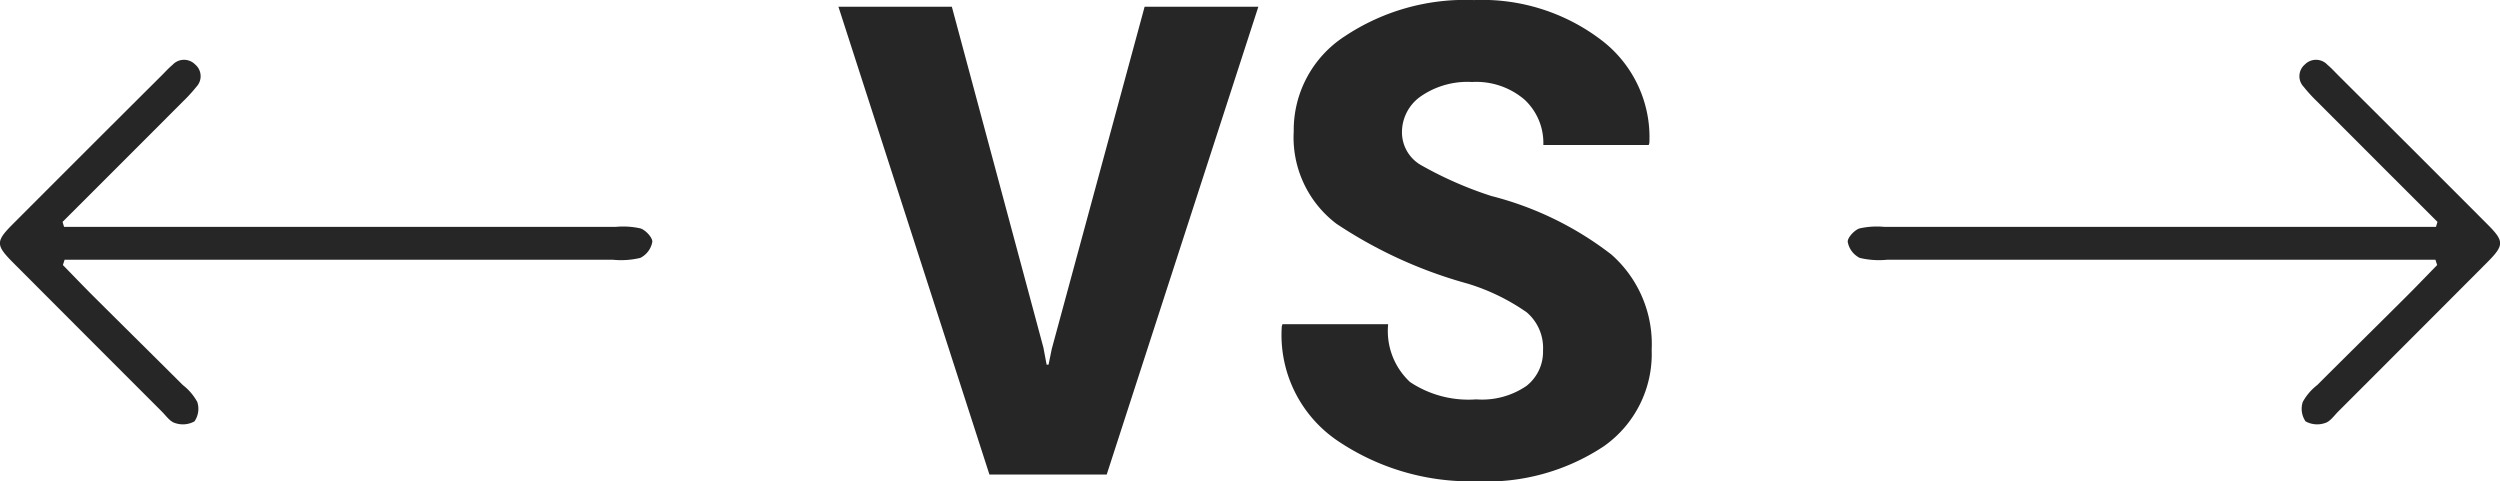 <svg xmlns="http://www.w3.org/2000/svg" width="167.172" height="32.184" viewBox="0 0 167.172 32.184">
  <g id="vd-comparison-indicator" transform="translate(-770.914 -1819)">
    <path id="Path_1125" data-name="Path 1125" d="M13.686-8.486,13.9-7.348h.129L14.244-8.4l6.209-22.881h7.605L17.918,0H10.076L-.021-31.281H7.563Zm33.408.193A3.125,3.125,0,0,0,46-10.85a13.982,13.982,0,0,0-3.932-1.912,30.3,30.3,0,0,1-8.787-4.007,7.243,7.243,0,0,1-2.857-6.177A7.471,7.471,0,0,1,33.827-29.3a14.536,14.536,0,0,1,8.647-2.428,13.148,13.148,0,0,1,8.519,2.675,8.157,8.157,0,0,1,3.212,6.886l-.043.129H47.115a3.948,3.948,0,0,0-1.268-3.04,4.964,4.964,0,0,0-3.5-1.171,5.479,5.479,0,0,0-3.437.967A2.918,2.918,0,0,0,37.662-22.9a2.527,2.527,0,0,0,1.257,2.2,25.274,25.274,0,0,0,4.716,2.073,21.96,21.96,0,0,1,8.024,3.91,7.974,7.974,0,0,1,2.7,6.381A7.533,7.533,0,0,1,51.144-1.88,14.189,14.189,0,0,1,42.625.451a15.861,15.861,0,0,1-9.217-2.675,8.536,8.536,0,0,1-3.781-7.7l.043-.129h7.068A4.654,4.654,0,0,0,38.2-6.187a7.043,7.043,0,0,0,4.426,1.16,5.25,5.25,0,0,0,3.362-.9A2.9,2.9,0,0,0,47.094-8.293Z" transform="translate(827 1850.732)" fill="#262626"/>
    <g id="Group_759" data-name="Group 759" transform="translate(770.914 1823)">
      <path id="Path_808" data-name="Path 808" d="M-991.5,2437.538h1.8c15.032,0,20.063,0,35.095,0a5.307,5.307,0,0,1,1.657.105c.344.117.813.624.782.907a1.5,1.5,0,0,1-.8,1.063,5.524,5.524,0,0,1-1.822.125c-14.92,0-19.84,0-34.76,0h-1.916l-.115.353c.69.706,1.372,1.419,2.071,2.116,1.979,1.971,3.969,3.933,5.946,5.906a3.661,3.661,0,0,1,.969,1.131,1.479,1.479,0,0,1-.186,1.3,1.6,1.6,0,0,1-1.3.112c-.336-.093-.6-.483-.873-.758q-4.979-4.977-9.95-9.961c-1.177-1.183-1.178-1.428-.023-2.585q4.972-4.982,9.961-9.948c.237-.237.462-.489.718-.7a1.043,1.043,0,0,1,1.509-.028,1.026,1.026,0,0,1,.082,1.5,10.508,10.508,0,0,1-.9.984q-4.018,4.026-8.044,8.045C-991.567,2437.321-991.535,2437.429-991.5,2437.538Z" transform="translate(995.784 -2426.368)" fill="#262626" fill-rule="evenodd"/>
    </g>
    <g id="Group_1478" data-name="Group 1478" transform="translate(894.466 1823)">
      <path id="Path_808-2" data-name="Path 808" d="M-956.445,2437.538h-1.8c-15.032,0-20.063,0-35.095,0a5.307,5.307,0,0,0-1.657.105c-.344.117-.813.624-.782.907a1.5,1.5,0,0,0,.8,1.063,5.524,5.524,0,0,0,1.822.125c14.92,0,19.84,0,34.76,0h1.916l.115.353c-.69.706-1.372,1.419-2.071,2.116-1.979,1.971-3.969,3.933-5.946,5.906a3.661,3.661,0,0,0-.969,1.131,1.479,1.479,0,0,0,.186,1.3,1.6,1.6,0,0,0,1.3.112c.336-.093.6-.483.873-.758q4.979-4.977,9.95-9.961c1.177-1.183,1.178-1.428.023-2.585q-4.972-4.982-9.961-9.948c-.237-.237-.462-.489-.718-.7a1.043,1.043,0,0,0-1.509-.028,1.026,1.026,0,0,0-.082,1.5,10.508,10.508,0,0,0,.9.984q4.018,4.026,8.044,8.045C-956.381,2437.321-956.413,2437.429-956.445,2437.538Z" transform="translate(995.784 -2426.368)" fill="#262626" fill-rule="evenodd"/>
    </g>
  </g>
</svg>
